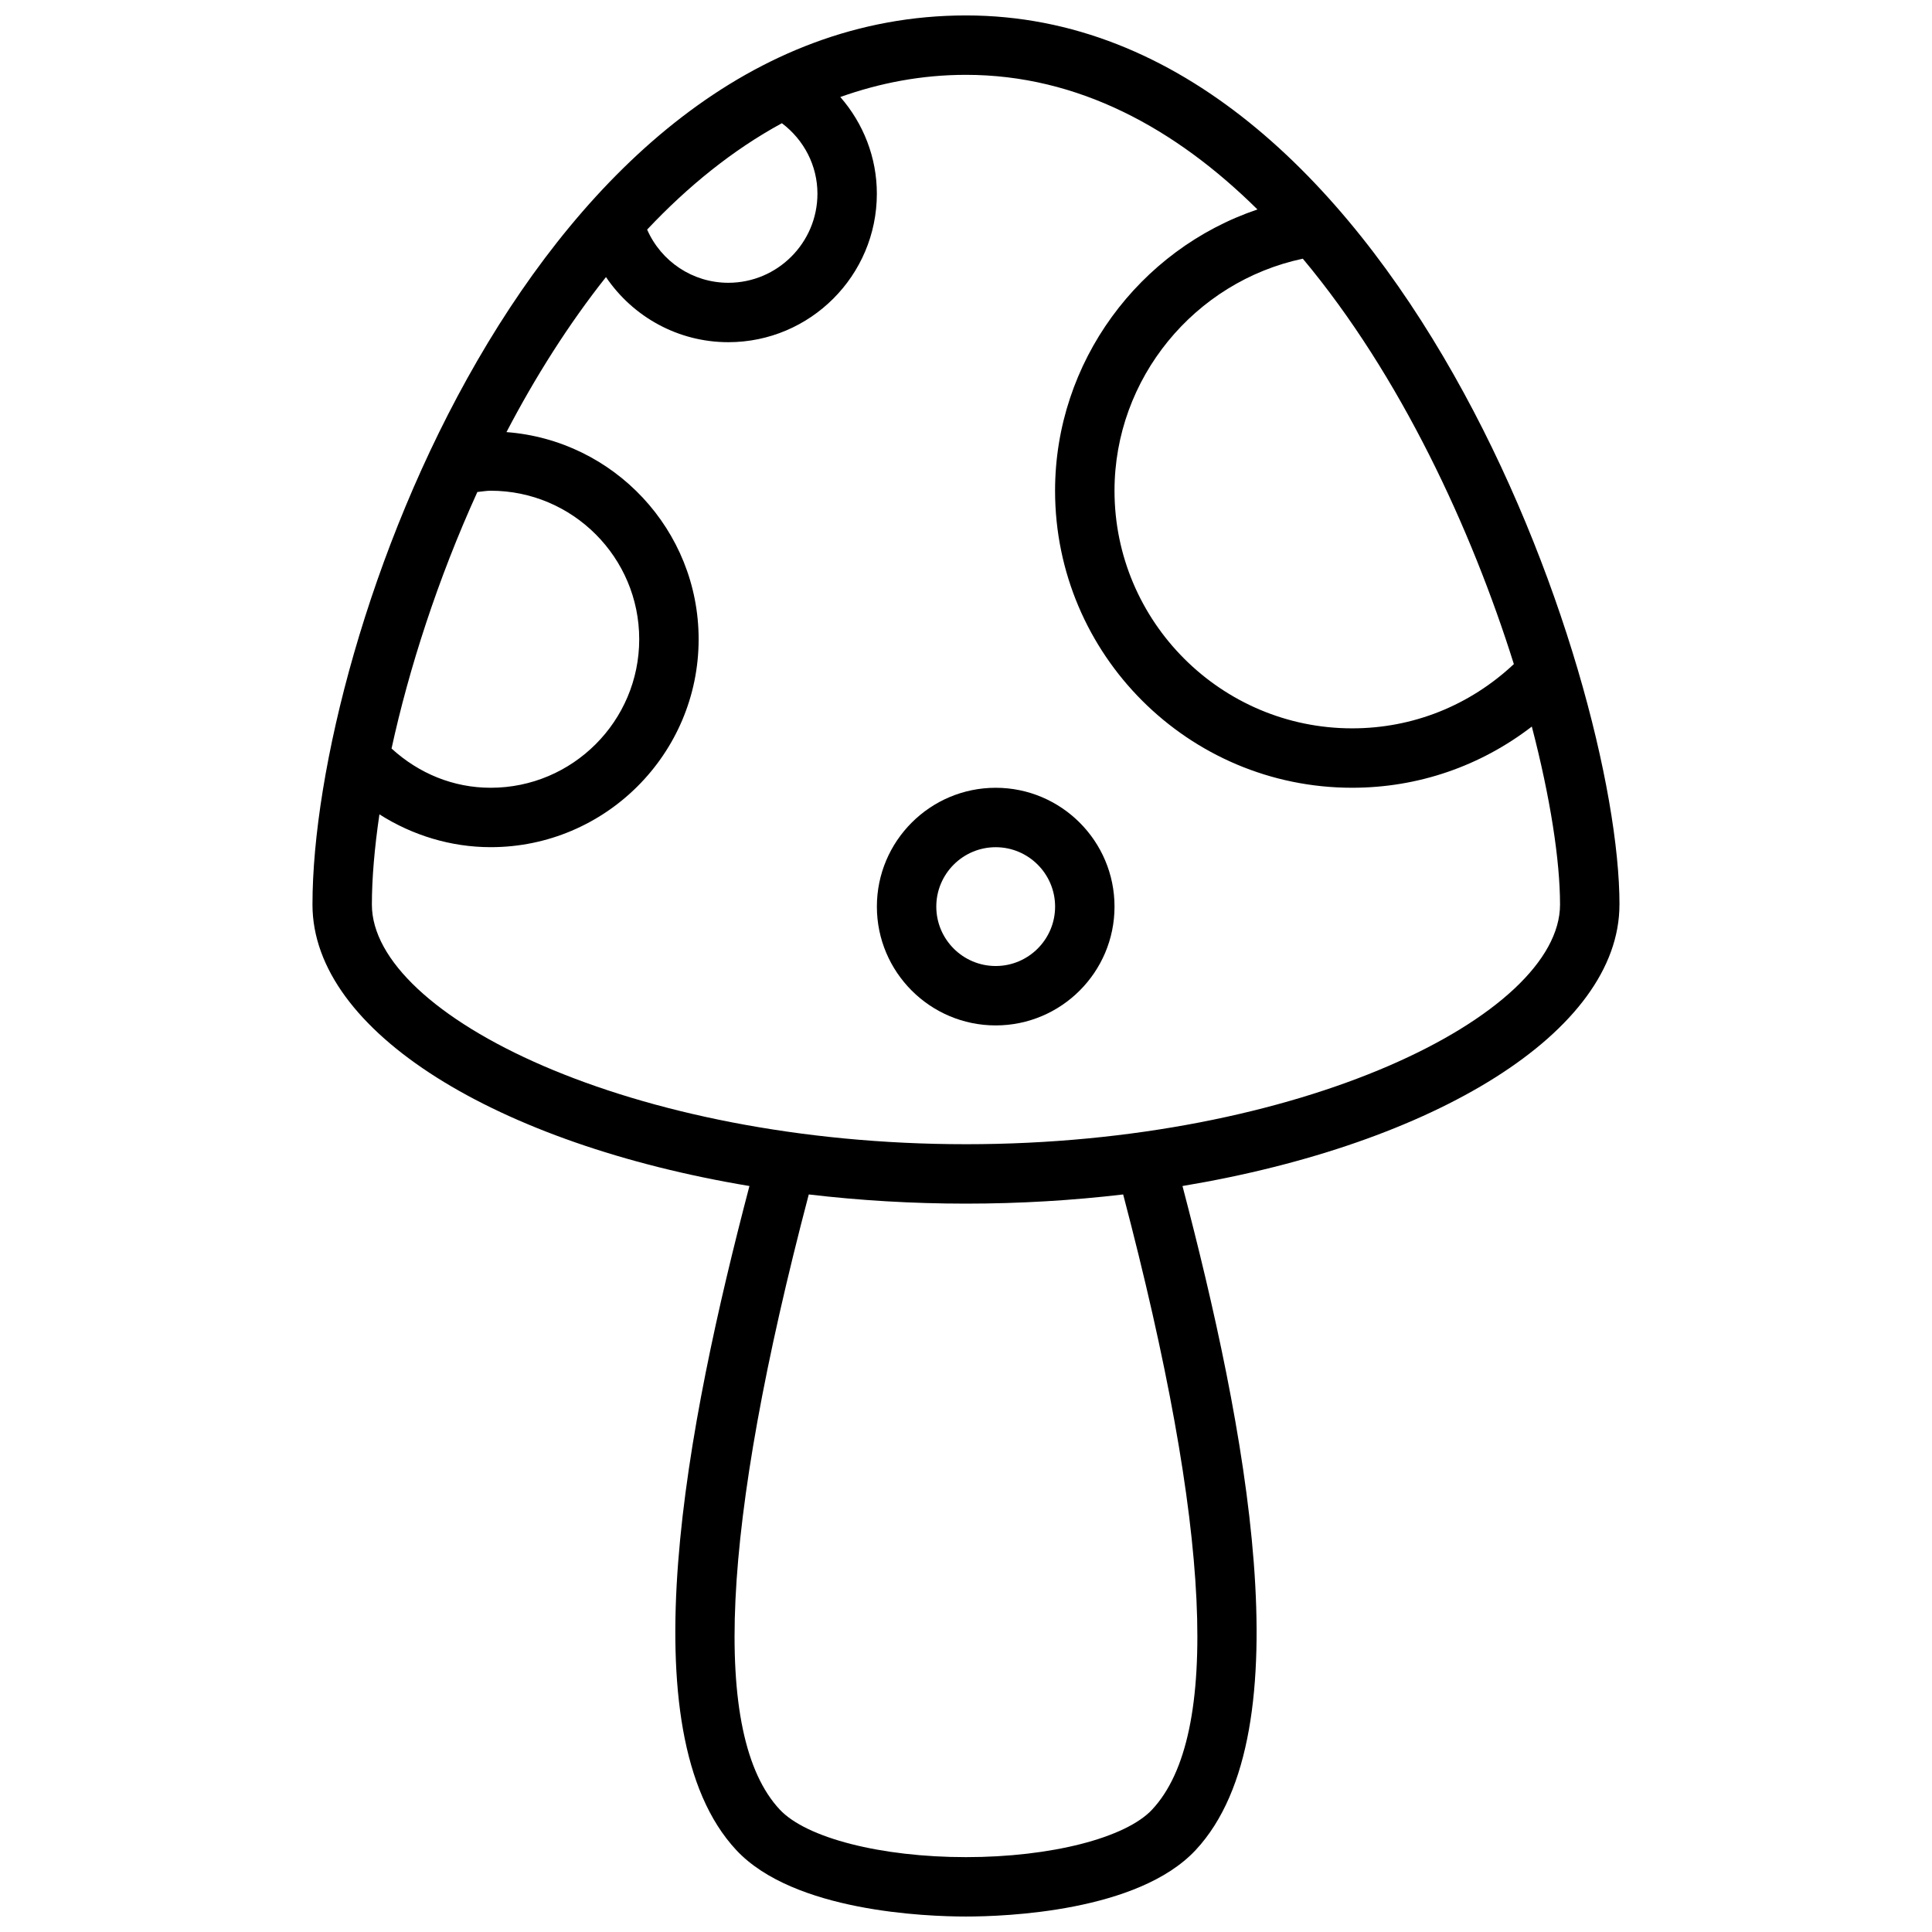<?xml version="1.0" encoding="UTF-8"?>
<!-- Uploaded to: ICON Repo, www.iconrepo.com, Generator: ICON Repo Mixer Tools -->
<svg width="800px" height="800px" version="1.1" viewBox="144 144 512 512" xmlns="http://www.w3.org/2000/svg">
 <defs>
  <clipPath id="a">
   <path d="m226 148.09h348v503.81h-348z"/>
  </clipPath>
 </defs>
 <g clip-path="url(#a)">
  <path d="m573.18 383.73c0-60.559-59.551-235.64-173.18-235.64-114.27 0-173.19 165.16-173.19 235.64 0 33.809 49.129 63.473 115.8 74.578-16.461 62.652-32.754 144.62-3.481 175.99 15.25 16.336 50.438 17.602 60.863 17.602 10.422 0 45.609-1.266 60.859-17.602 29.277-31.355 12.973-113.32-3.481-175.99 66.684-11.113 115.8-40.773 115.8-74.578zm-27.992-63.738c-11.707 10.973-26.742 17.027-42.855 17.027-34.723 0-62.977-28.254-62.977-62.977 0-29.727 21.168-55.387 49.902-61.488 25.883 30.945 44.703 71.699 55.93 107.44zm-193.98-143.34c5.875 4.426 9.422 11.266 9.422 18.672 0 13.02-10.598 23.617-23.617 23.617-9.445 0-17.805-5.637-21.516-14.098 10.766-11.438 22.676-21.105 35.711-28.191zm-77.168 97.395c21.703 0 39.359 17.656 39.359 39.359s-17.656 39.359-39.359 39.359c-9.895 0-19.027-3.777-26.277-10.398 4.59-21.066 12.203-44.809 22.742-67.984 1.172-0.109 2.41-0.336 3.535-0.336zm175.3 349.5c-7.035 7.543-26.875 12.613-49.348 12.613-22.484 0-42.312-5.07-49.352-12.609-18.238-19.539-15.617-74.438 7.691-163.01 13.398 1.582 27.355 2.434 41.66 2.434s28.262-0.852 41.66-2.434c23.305 88.566 25.934 143.48 7.688 163zm-49.348-176.32c-88.672 0-157.44-34.133-157.44-63.496 0-6.965 0.699-15.082 2-23.922 8.77 5.582 18.977 8.699 29.488 8.699 30.387 0 55.105-24.727 55.105-55.105 0-28.977-22.492-52.742-50.926-54.891 7.606-14.562 16.414-28.527 26.371-41.086 7.148 10.551 19.121 17.258 32.426 17.258 21.703 0 39.359-17.656 39.359-39.359 0-9.605-3.566-18.602-9.684-25.617 10.484-3.731 21.562-5.875 33.301-5.875 29.781 0 55.586 14.25 77.25 35.676-31.391 10.598-53.637 40.449-53.637 74.535 0 43.406 35.312 78.719 78.719 78.719 17.523 0 33.992-5.738 47.625-16.215 4.938 18.934 7.477 35.566 7.477 47.176 0.004 29.371-68.766 63.504-157.43 63.504z"/>
 </g>
 <path d="m407.87 352.77c-17.367 0-31.488 14.121-31.488 31.488 0 17.367 14.121 31.488 31.488 31.488 17.367 0 31.488-14.121 31.488-31.488 0-17.363-14.125-31.488-31.488-31.488zm0 47.234c-8.684 0-15.742-7.062-15.742-15.742 0-8.684 7.062-15.742 15.742-15.742 8.676 0 15.742 7.062 15.742 15.742 0 8.68-7.066 15.742-15.742 15.742z"/>
</svg>